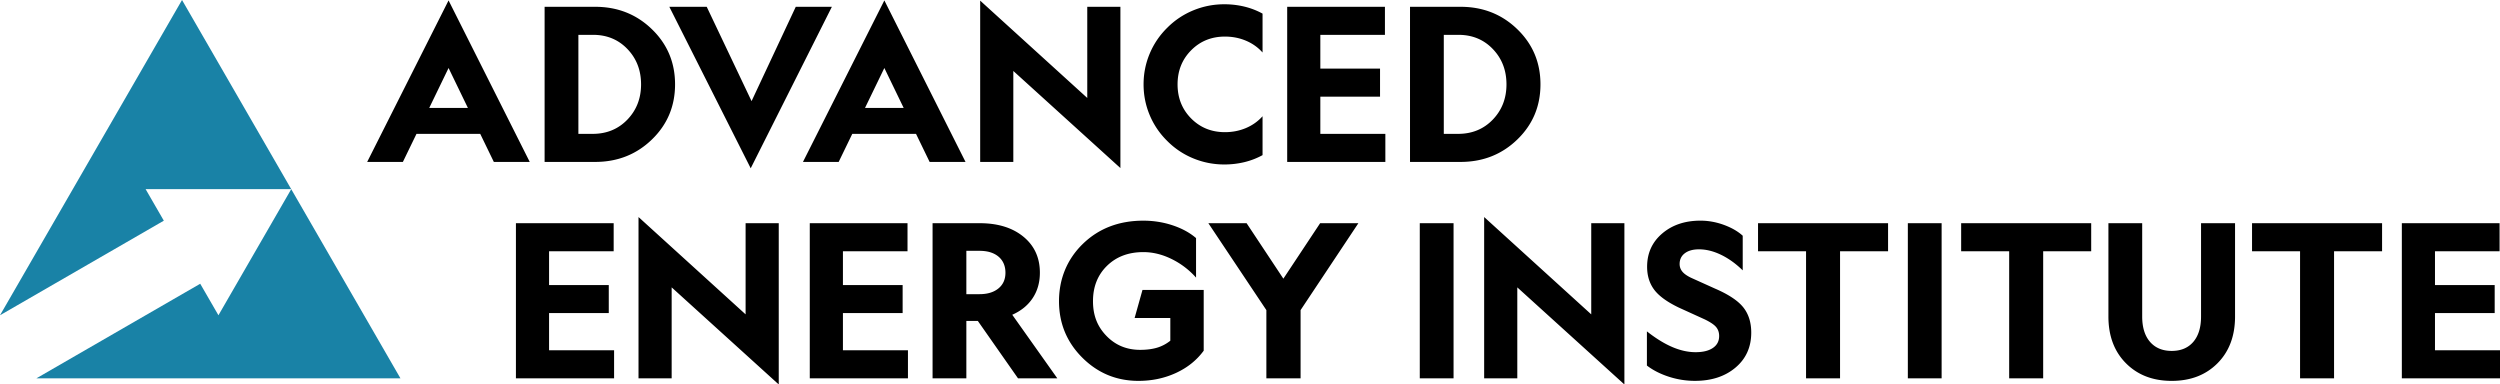 <svg xmlns="http://www.w3.org/2000/svg" data-name="Layer 2" viewBox="0 0 2191.26 337">
  <g data-name="Layer 1">
    <path d="M191.45 276.33 175.5 248.7 31.91 331.6h319.08l-95.72-165.8-63.81 110.53ZM159.54 0 0 276.33l143.59-82.9-15.95-27.63h127.63L159.54 0Z" style="fill:#1982a6"/>
    <path d="M321.84 141.91 393.17.37l71.14 141.54h-31.47l-11.92-24.58h-55.87l-11.92 24.58h-31.29Zm88.28-47.3L393.17 59.6l-16.95 35.01h33.9ZM477.35 141.91V5.96h44.32c19.62 0 36.19 6.55 49.72 19.65 13.53 13.1 20.3 29.21 20.3 48.33s-6.77 35.23-20.3 48.33c-13.53 13.1-30.11 19.65-49.72 19.65h-44.32Zm84.55-67.98c0-12.29-3.97-22.6-11.92-30.91-7.95-8.32-18-12.48-30.17-12.48h-12.85v86.79h12.48c12.29 0 22.44-4.16 30.45-12.48 8.01-8.32 12.01-18.62 12.01-30.91ZM729.14 5.96 658 147.5 586.67 5.96h32.78l39.3 82.69 38.74-82.69h31.66ZM703.81 141.91 775.14.37l71.14 141.54h-31.47l-11.92-24.58h-55.87l-11.92 24.58h-31.29Zm88.27-47.3L775.13 59.6l-16.95 35.01h33.89ZM859.13.56l93.86 85.3V5.96h29.05v141.35L888.18 62.2v79.71h-29.05V.56ZM1032.14 73.94c0 11.92 3.97 21.88 11.92 29.89 7.94 8.01 17.81 12.01 29.61 12.01 6.58 0 12.72-1.21 18.44-3.63 5.71-2.42 10.55-5.87 14.52-10.33v34.08c-4.96 2.73-10.27 4.78-15.92 6.15-5.65 1.36-11.52 2.05-17.6 2.05-9.44 0-18.47-1.77-27.1-5.31-8.63-3.54-16.23-8.6-22.81-15.18-6.71-6.58-11.86-14.16-15.46-22.72-3.6-8.56-5.4-17.57-5.4-27s1.8-18.44 5.4-27c3.6-8.56 8.75-16.14 15.46-22.72 6.58-6.58 14.18-11.64 22.81-15.18 8.63-3.54 17.66-5.31 27.1-5.31 6.08 0 11.95.69 17.6 2.05 5.65 1.37 10.96 3.42 15.92 6.15v34.08c-3.97-4.47-8.81-7.91-14.52-10.33-5.71-2.42-11.86-3.63-18.44-3.63-11.8 0-21.67 4-29.61 12.01-7.95 8.01-11.92 17.97-11.92 29.89ZM1214.27 141.91h-86.04V5.96h85.67v24.58h-56.62v29.61h52.33v24.58h-52.33v32.59h56.99v24.58ZM1235.88 141.91V5.96h44.32c19.62 0 36.19 6.55 49.72 19.65 13.53 13.1 20.3 29.21 20.3 48.33s-6.77 35.23-20.3 48.33c-13.53 13.1-30.11 19.65-49.72 19.65h-44.32Zm84.55-67.98c0-12.29-3.97-22.6-11.92-30.91-7.95-8.32-18.01-12.48-30.17-12.48h-12.85v86.79h12.48c12.29 0 22.44-4.16 30.45-12.48 8.01-8.32 12.01-18.62 12.01-30.91ZM538.25 331.6h-86.04V195.65h85.67v24.58h-56.62v29.61h52.33v24.58h-52.33v32.59h56.99v24.58ZM559.66 190.24l93.86 85.3v-79.9h29.05v141.35l-93.86-85.11v79.71h-29.05V190.24ZM795.81 331.6h-86.04V195.65h85.67v24.58h-56.61v29.61h52.33v24.58h-52.33v32.59h56.99v24.58ZM857.07 281.31h-10.06v50.28H817.4V195.64h41.35c15.89 0 28.65 3.94 38.27 11.82 9.62 7.88 14.44 18.41 14.44 31.57 0 8.44-2.08 15.83-6.24 22.16s-10.15 11.24-17.97 14.71l39.48 55.69h-34.45l-35.2-50.28Zm1.49-61.46h-11.55v37.99h11.55c6.95 0 12.48-1.68 16.57-5.03 4.1-3.35 6.15-7.95 6.15-13.78s-2.02-10.64-6.05-14.06c-4.04-3.41-9.59-5.12-16.67-5.12ZM1001.41 254.12h53.64v53.26c-6.09 8.32-14.16 14.81-24.21 19.46-10.06 4.65-21.05 6.99-32.97 6.99-19.24 0-35.66-6.8-49.26-20.39-13.59-13.6-20.39-30.08-20.39-49.45s6.99-36.75 20.95-50.28c13.97-13.53 31.63-20.3 52.99-20.3 8.94 0 17.51 1.37 25.7 4.1s15.02 6.46 20.48 11.17v34.64c-6.08-6.83-13.22-12.26-21.42-16.29-8.19-4.03-16.45-6.06-24.77-6.06-13.04 0-23.65 4-31.85 12.01-8.19 8.01-12.29 18.35-12.29 31.01s3.94 22.32 11.82 30.45c7.88 8.13 17.72 12.2 29.52 12.2 5.59 0 10.49-.62 14.71-1.86 4.22-1.24 8.13-3.29 11.73-6.14v-19.93H994.5l6.89-24.58ZM1139.97 271.82v59.78h-29.99v-59.78l-50.84-76.17h33.52l32.22 48.61 32.22-48.61h33.52l-50.65 76.17ZM1244.44 331.6V195.65h29.61V331.6h-29.61ZM1300.87 190.24l93.86 85.3v-79.9h29.06v141.35l-93.87-85.11v79.71h-29.05V190.24ZM1443.52 320.42v-29.98c7.7 6.08 15.09 10.65 22.16 13.69 7.08 3.04 13.9 4.56 20.49 4.56s11.51-1.24 15.18-3.72c3.66-2.48 5.49-5.96 5.49-10.43 0-3.1-.87-5.71-2.61-7.82s-5.03-4.34-9.87-6.71l-22.91-10.43c-10.31-4.96-17.51-10.21-21.6-15.74-4.1-5.52-6.15-12.2-6.15-20.02 0-11.92 4.41-21.64 13.22-29.15 8.81-7.51 19.99-11.27 33.52-11.27 6.95 0 13.81 1.25 20.58 3.72 6.76 2.49 12.26 5.65 16.48 9.5v30.36c-5.96-5.83-12.26-10.37-18.9-13.6-6.65-3.23-13.13-4.84-19.46-4.84-5.21 0-9.34 1.15-12.38 3.44-3.04 2.3-4.56 5.44-4.56 9.41 0 2.48.77 4.68 2.33 6.61 1.55 1.93 4.13 3.76 7.73 5.49l21.05 9.5c11.79 5.09 20.02 10.56 24.68 16.39 4.65 5.84 6.98 13.22 6.98 22.16 0 12.66-4.59 22.88-13.78 30.64-9.19 7.76-21.04 11.64-35.57 11.64a73.72 73.72 0 0 1-22.91-3.63c-7.45-2.42-13.85-5.68-19.18-9.78ZM1654.9 195.65v24.58h-42.09V331.6h-29.8V220.23h-42.09v-24.58h113.98ZM1672.23 331.6V195.65h29.61V331.6h-29.61ZM1832.94 195.65v24.58h-42.09V331.6h-29.8V220.23h-42.09v-24.58h113.98ZM1877.64 195.65v81.76c0 9.56 2.3 16.98 6.89 22.26 4.59 5.28 10.93 7.91 19 7.91s14.37-2.64 18.9-7.91c4.53-5.28 6.8-12.69 6.8-22.26v-81.76h29.8v81.76c0 17.01-5.12 30.67-15.36 40.97-10.25 10.31-23.62 15.46-40.14 15.46s-29.89-5.15-40.13-15.46c-10.24-10.3-15.36-23.96-15.36-40.97v-81.76h29.61ZM2087.9 195.65v24.58h-42.09V331.6h-29.8V220.23h-42.09v-24.58h113.98ZM2191.26 331.6h-86.04V195.65h85.67v24.58h-56.62v29.61h52.33v24.58h-52.33v32.59h56.99v24.58Z"/>
  </g>
</svg>